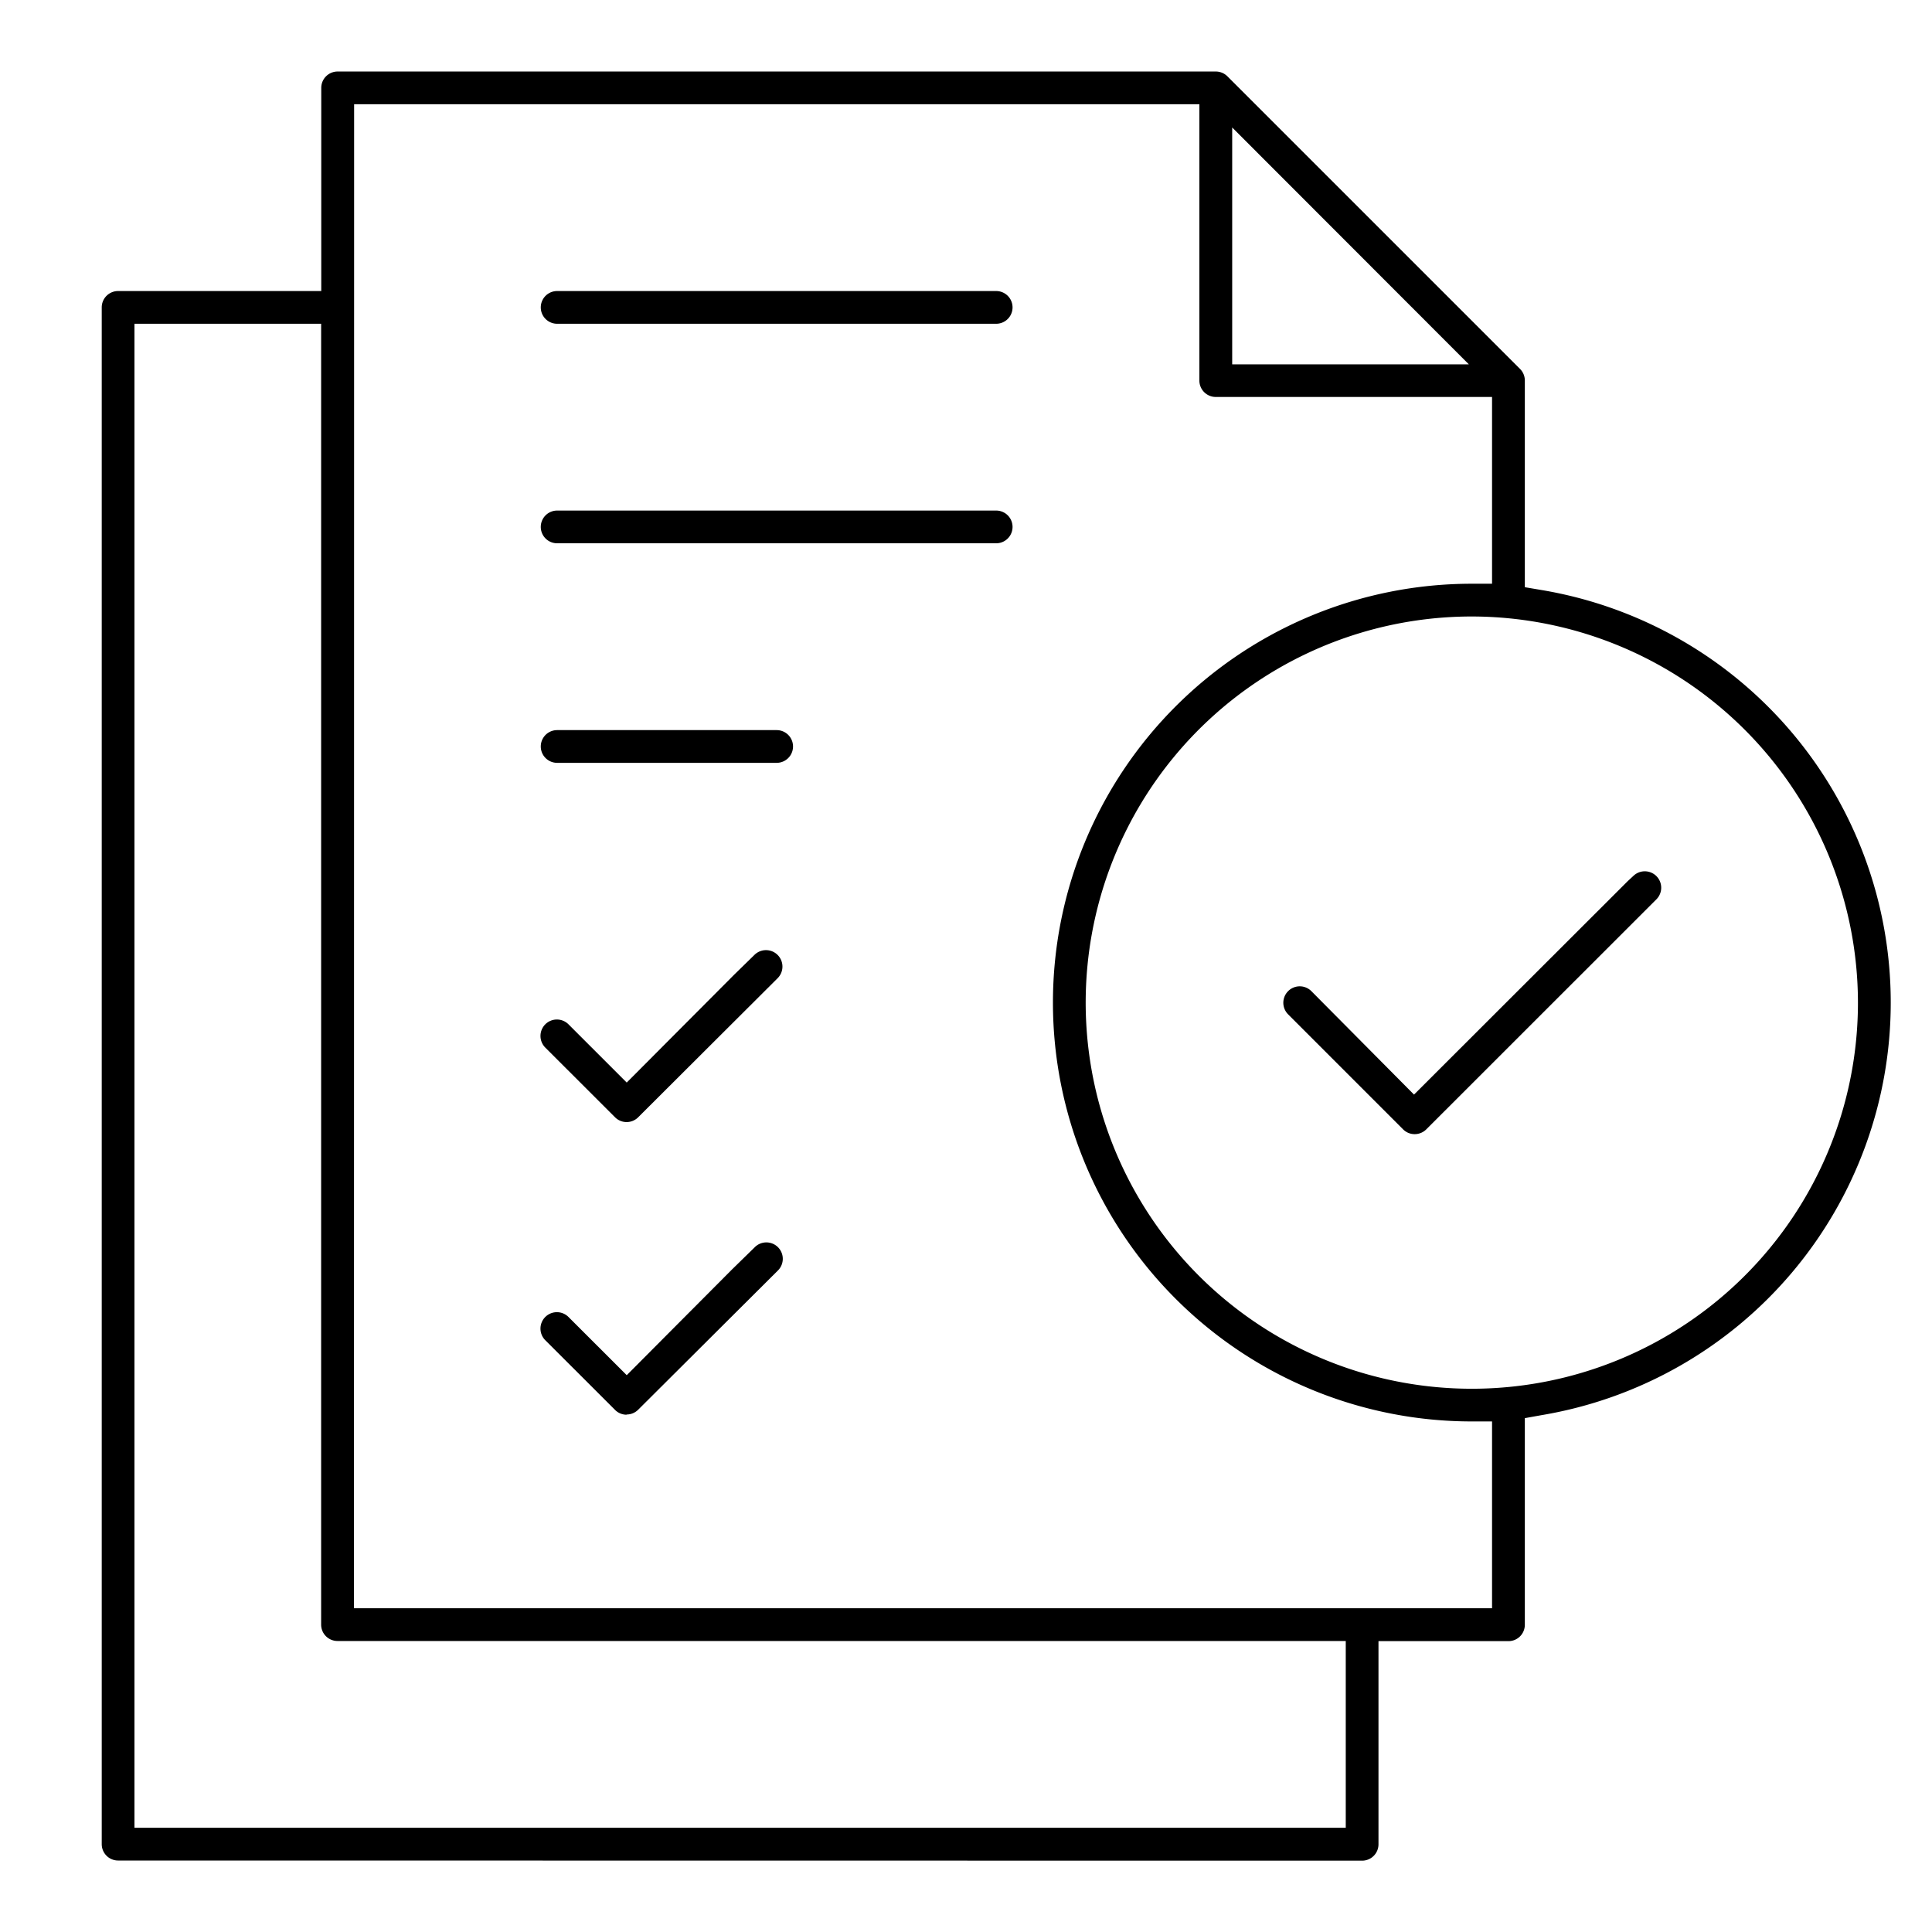 <svg xmlns="http://www.w3.org/2000/svg" xmlns:xlink="http://www.w3.org/1999/xlink" width="64" height="64" viewBox="0 0 64 64">
  <defs>
    <clipPath id="clip-path">
      <rect id="長方形_31253" data-name="長方形 31253" width="64" height="64" transform="translate(11183.182 -425.17)" fill="#fff"/>
    </clipPath>
  </defs>
  <g id="icon_2_3" transform="translate(-11183.182 425.17)" clip-path="url(#clip-path)">
    <path id="パス_4789" data-name="パス 4789" d="M48.045,262.4a.537.537,0,0,1-.384-.159l-3.808-3.809a.544.544,0,0,1,.77-.769l3.4,3.427,7.08-7.072.18-.166a.544.544,0,1,1,.769.77l-7.622,7.619a.543.543,0,0,1-.385.159" transform="translate(11182 -650)"/>
    <path id="パス_4790" data-name="パス 4790" d="M5.094,286.462a.542.542,0,0,1-.542-.542V235.013a.542.542,0,0,1,.542-.542h6.73v-6.73a.542.542,0,0,1,.542-.542H41.455a.544.544,0,0,1,.386.159l9.695,9.694a.541.541,0,0,1,.158.383v6.847l.557.094a13.857,13.857,0,0,1,0,27.332l-.557.1v6.845a.542.542,0,0,1-.542.542H46.846v6.73a.542.542,0,0,1-.542.542Zm.542-1.085H45.762V279.19h-33.4a.542.542,0,0,1-.542-.542V235.555H5.636Zm7.272-7.271h37.7v-6.189h-.671a13.875,13.875,0,1,1,0-27.75h.671V237.98H41.455a.543.543,0,0,1-.542-.543v-9.154h-28Zm37.031-32.854a12.791,12.791,0,1,0,12.79,12.79,12.806,12.806,0,0,0-12.79-12.79M42,236.9H49.84L42,229.053Z" transform="translate(11182 -650)"/>
    <path id="パス_4791" data-name="パス 4791" d="M21.939,262a.539.539,0,0,1-.383-.159l-2.311-2.309a.546.546,0,0,1,0-.77.544.544,0,0,1,.769,0l1.929,1.929,3.555-3.569.674-.658a.544.544,0,0,1,.77.77l-4.617,4.605a.54.54,0,0,1-.386.161" transform="translate(11182 -650)"/>
    <path id="パス_4792" data-name="パス 4792" d="M21.939,271.694a.539.539,0,0,1-.383-.159l-2.311-2.309a.544.544,0,0,1,0-.769.544.544,0,0,1,.769,0l1.929,1.928,3.485-3.5.745-.728a.544.544,0,1,1,.769.769l-4.617,4.6a.54.54,0,0,1-.386.161" transform="translate(11182 -650)"/>
    <path id="パス_4793" data-name="パス 4793" d="M19.638,235.555a.542.542,0,1,1,0-1.084H34.182a.542.542,0,1,1,0,1.084Z" transform="translate(11182 -650)"/>
    <path id="パス_4794" data-name="パス 4794" d="M19.638,242.827a.542.542,0,0,1,0-1.084H34.182a.542.542,0,1,1,0,1.084Z" transform="translate(11182 -650)"/>
    <path id="パス_4795" data-name="パス 4795" d="M19.638,250.1a.542.542,0,1,1,0-1.084H26.91a.542.542,0,0,1,0,1.084Z" transform="translate(11182 -650)"/>
  </g>
</svg>

